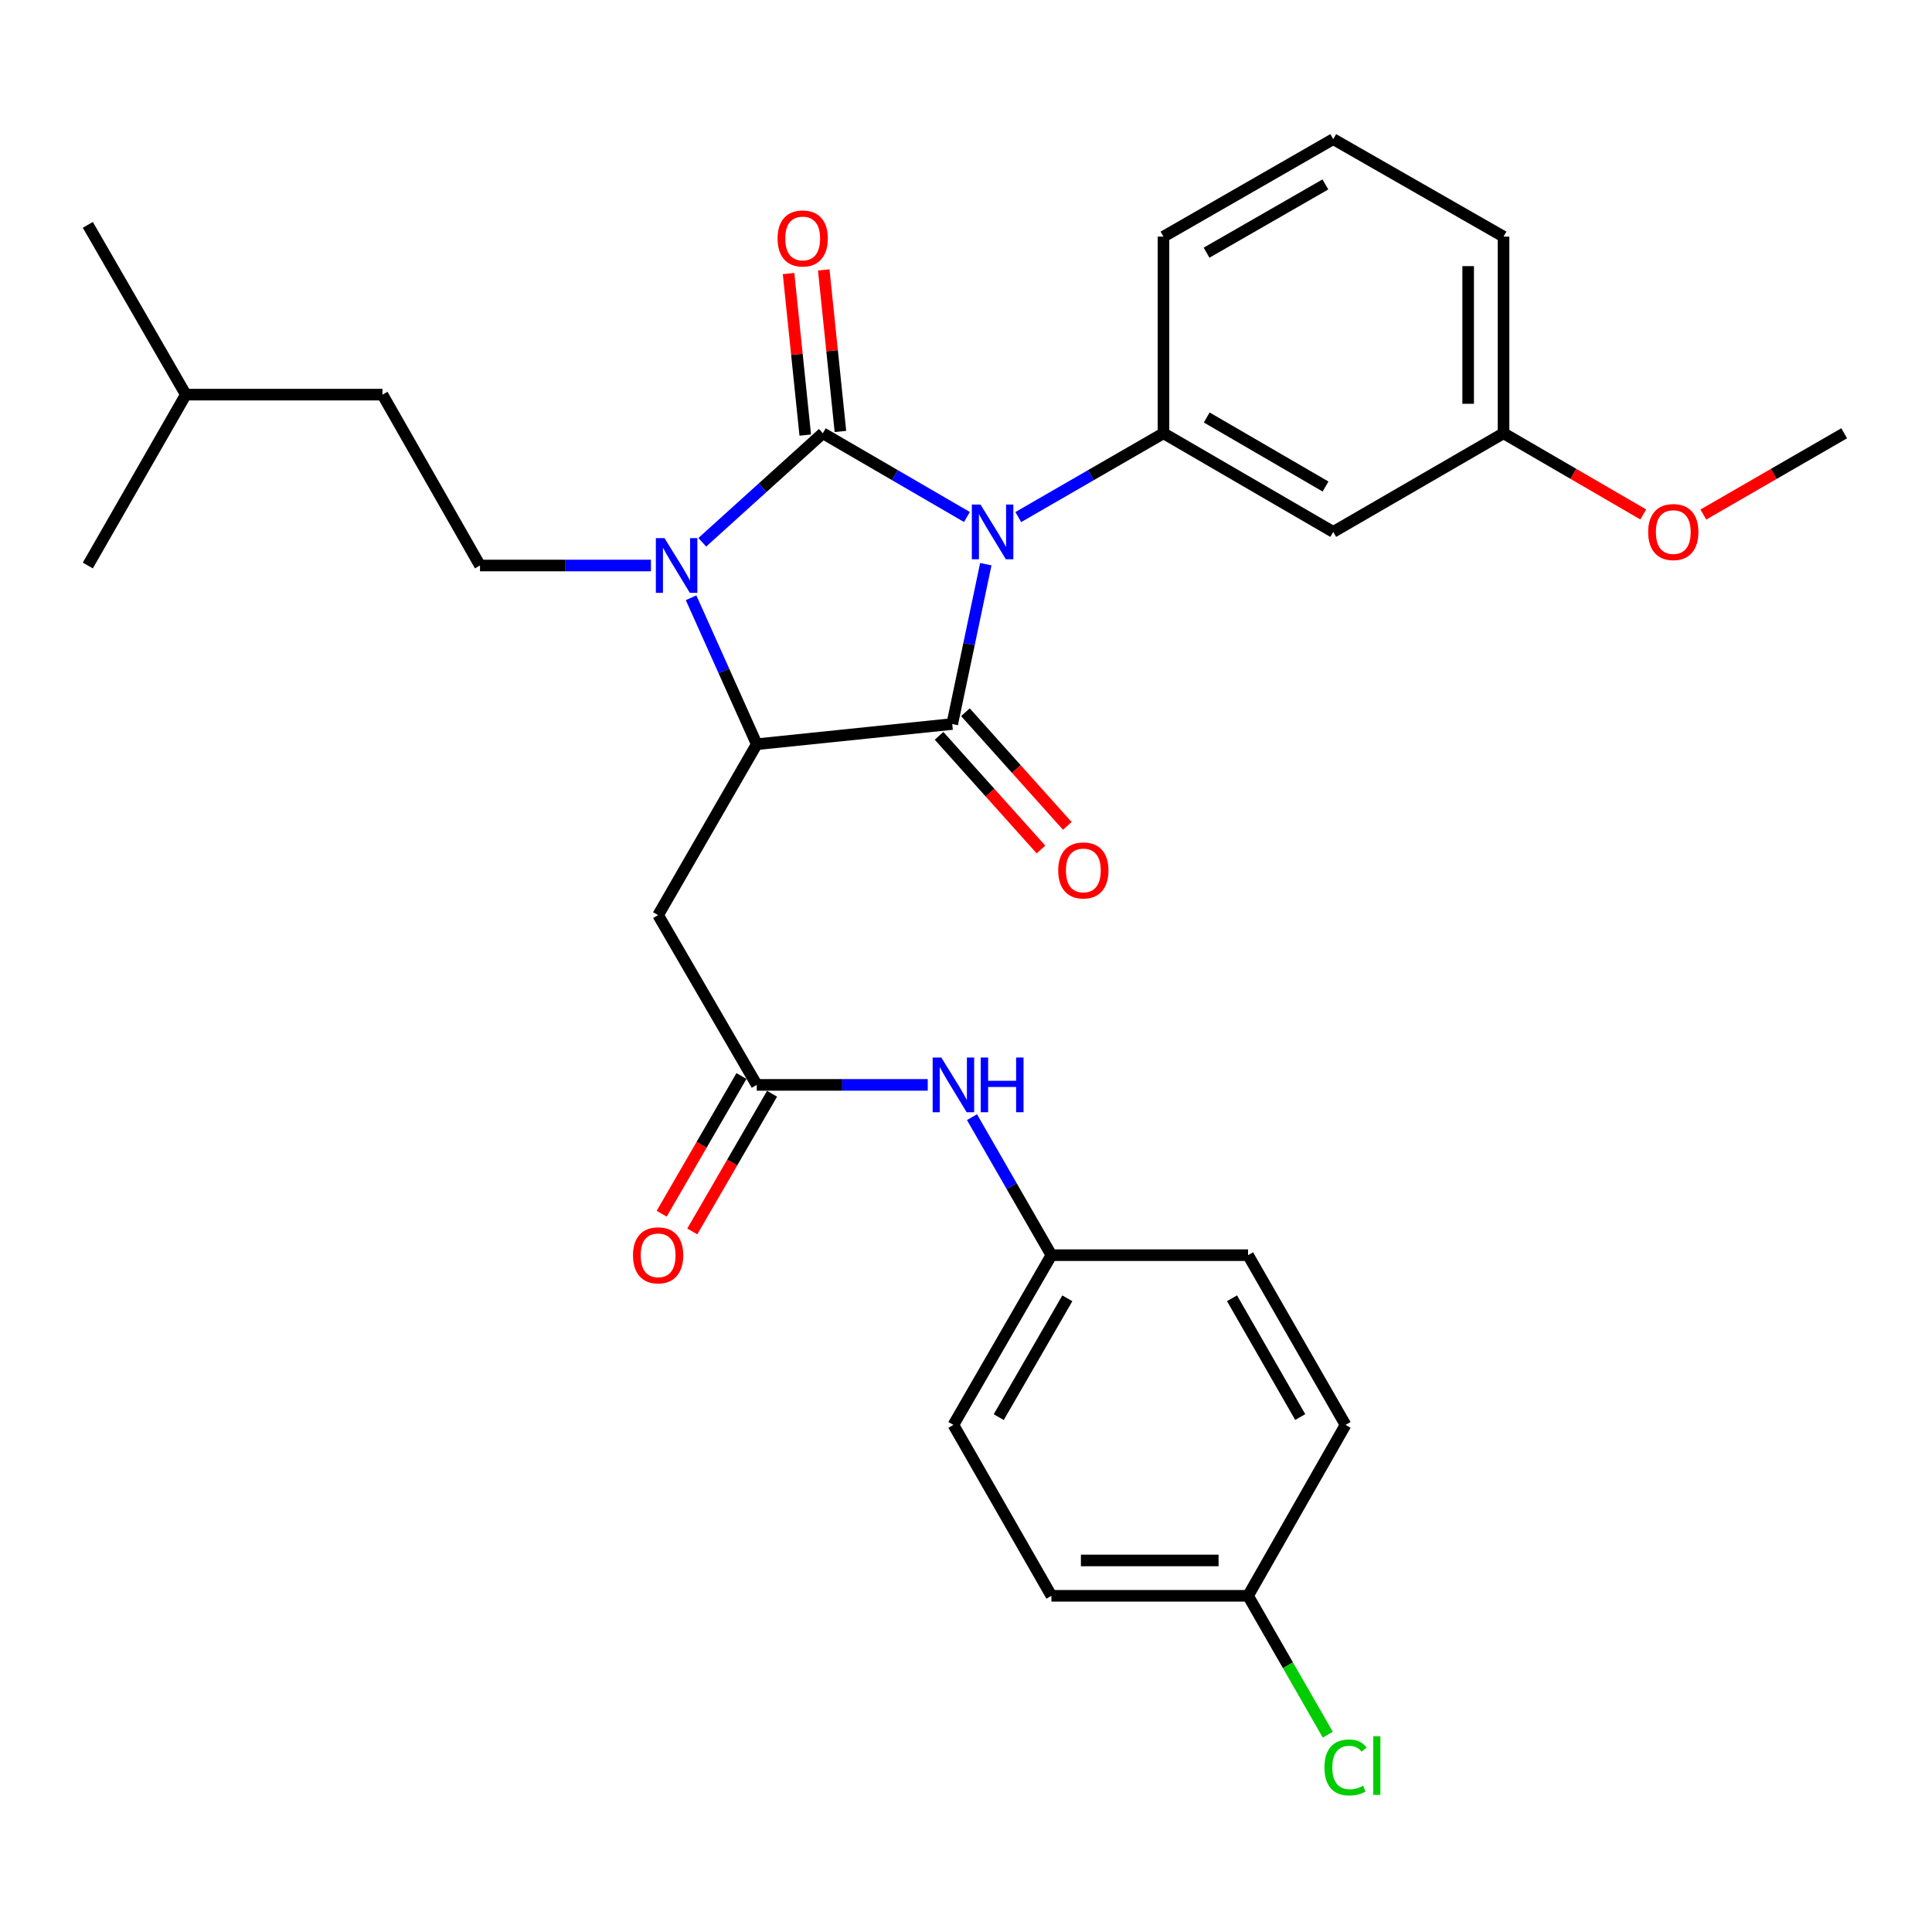<?xml version='1.0' encoding='iso-8859-1'?>
<svg version='1.1' baseProfile='full'
              xmlns='http://www.w3.org/2000/svg'
                      xmlns:rdkit='http://www.rdkit.org/xml'
                      xmlns:xlink='http://www.w3.org/1999/xlink'
                  xml:space='preserve'
width='1000px' height='1000px' viewBox='0 0 1000 1000'>
<!-- END OF HEADER -->
<rect style='opacity:1.0;fill:#FFFFFF;stroke:none' width='1000' height='1000' x='0' y='0'> </rect>
<path class='bond-0' d='M 500.482,267.595 L 463.19,245.927' style='fill:none;fill-rule:evenodd;stroke:#0000FF;stroke-width:6px;stroke-linecap:butt;stroke-linejoin:miter;stroke-opacity:1' />
<path class='bond-0' d='M 463.19,245.927 L 425.899,224.259' style='fill:none;fill-rule:evenodd;stroke:#000000;stroke-width:6px;stroke-linecap:butt;stroke-linejoin:miter;stroke-opacity:1' />
<path class='bond-1' d='M 510.255,292.012 L 501.568,333.381' style='fill:none;fill-rule:evenodd;stroke:#0000FF;stroke-width:6px;stroke-linecap:butt;stroke-linejoin:miter;stroke-opacity:1' />
<path class='bond-1' d='M 501.568,333.381 L 492.88,374.751' style='fill:none;fill-rule:evenodd;stroke:#000000;stroke-width:6px;stroke-linecap:butt;stroke-linejoin:miter;stroke-opacity:1' />
<path class='bond-4' d='M 527.056,267.639 L 564.636,245.949' style='fill:none;fill-rule:evenodd;stroke:#0000FF;stroke-width:6px;stroke-linecap:butt;stroke-linejoin:miter;stroke-opacity:1' />
<path class='bond-4' d='M 564.636,245.949 L 602.216,224.259' style='fill:none;fill-rule:evenodd;stroke:#000000;stroke-width:6px;stroke-linecap:butt;stroke-linejoin:miter;stroke-opacity:1' />
<path class='bond-2' d='M 425.899,224.259 L 394.7,252.473' style='fill:none;fill-rule:evenodd;stroke:#000000;stroke-width:6px;stroke-linecap:butt;stroke-linejoin:miter;stroke-opacity:1' />
<path class='bond-2' d='M 394.7,252.473 L 363.502,280.686' style='fill:none;fill-rule:evenodd;stroke:#0000FF;stroke-width:6px;stroke-linecap:butt;stroke-linejoin:miter;stroke-opacity:1' />
<path class='bond-8' d='M 435.005,223.319 L 430.685,181.51' style='fill:none;fill-rule:evenodd;stroke:#000000;stroke-width:6px;stroke-linecap:butt;stroke-linejoin:miter;stroke-opacity:1' />
<path class='bond-8' d='M 430.685,181.51 L 426.366,139.701' style='fill:none;fill-rule:evenodd;stroke:#FF0000;stroke-width:6px;stroke-linecap:butt;stroke-linejoin:miter;stroke-opacity:1' />
<path class='bond-8' d='M 416.793,225.2 L 412.473,183.391' style='fill:none;fill-rule:evenodd;stroke:#000000;stroke-width:6px;stroke-linecap:butt;stroke-linejoin:miter;stroke-opacity:1' />
<path class='bond-8' d='M 412.473,183.391 L 408.154,141.583' style='fill:none;fill-rule:evenodd;stroke:#FF0000;stroke-width:6px;stroke-linecap:butt;stroke-linejoin:miter;stroke-opacity:1' />
<path class='bond-3' d='M 492.88,374.751 L 391.691,385.207' style='fill:none;fill-rule:evenodd;stroke:#000000;stroke-width:6px;stroke-linecap:butt;stroke-linejoin:miter;stroke-opacity:1' />
<path class='bond-10' d='M 486.063,380.861 L 512.434,410.28' style='fill:none;fill-rule:evenodd;stroke:#000000;stroke-width:6px;stroke-linecap:butt;stroke-linejoin:miter;stroke-opacity:1' />
<path class='bond-10' d='M 512.434,410.28 L 538.804,439.698' style='fill:none;fill-rule:evenodd;stroke:#FF0000;stroke-width:6px;stroke-linecap:butt;stroke-linejoin:miter;stroke-opacity:1' />
<path class='bond-10' d='M 499.697,368.64 L 526.067,398.059' style='fill:none;fill-rule:evenodd;stroke:#000000;stroke-width:6px;stroke-linecap:butt;stroke-linejoin:miter;stroke-opacity:1' />
<path class='bond-10' d='M 526.067,398.059 L 552.438,427.477' style='fill:none;fill-rule:evenodd;stroke:#FF0000;stroke-width:6px;stroke-linecap:butt;stroke-linejoin:miter;stroke-opacity:1' />
<path class='bond-7' d='M 336.926,292.705 L 292.684,292.705' style='fill:none;fill-rule:evenodd;stroke:#0000FF;stroke-width:6px;stroke-linecap:butt;stroke-linejoin:miter;stroke-opacity:1' />
<path class='bond-7' d='M 292.684,292.705 L 248.442,292.705' style='fill:none;fill-rule:evenodd;stroke:#000000;stroke-width:6px;stroke-linecap:butt;stroke-linejoin:miter;stroke-opacity:1' />
<path class='bond-30' d='M 357.697,309.4 L 374.694,347.303' style='fill:none;fill-rule:evenodd;stroke:#0000FF;stroke-width:6px;stroke-linecap:butt;stroke-linejoin:miter;stroke-opacity:1' />
<path class='bond-30' d='M 374.694,347.303 L 391.691,385.207' style='fill:none;fill-rule:evenodd;stroke:#000000;stroke-width:6px;stroke-linecap:butt;stroke-linejoin:miter;stroke-opacity:1' />
<path class='bond-5' d='M 391.691,385.207 L 340.639,473.661' style='fill:none;fill-rule:evenodd;stroke:#000000;stroke-width:6px;stroke-linecap:butt;stroke-linejoin:miter;stroke-opacity:1' />
<path class='bond-9' d='M 602.216,224.259 L 690.08,275.312' style='fill:none;fill-rule:evenodd;stroke:#000000;stroke-width:6px;stroke-linecap:butt;stroke-linejoin:miter;stroke-opacity:1' />
<path class='bond-9' d='M 624.594,216.086 L 686.098,251.823' style='fill:none;fill-rule:evenodd;stroke:#000000;stroke-width:6px;stroke-linecap:butt;stroke-linejoin:miter;stroke-opacity:1' />
<path class='bond-17' d='M 602.216,224.259 L 602.216,122.481' style='fill:none;fill-rule:evenodd;stroke:#000000;stroke-width:6px;stroke-linecap:butt;stroke-linejoin:miter;stroke-opacity:1' />
<path class='bond-6' d='M 340.639,473.661 L 391.691,561.535' style='fill:none;fill-rule:evenodd;stroke:#000000;stroke-width:6px;stroke-linecap:butt;stroke-linejoin:miter;stroke-opacity:1' />
<path class='bond-11' d='M 391.691,561.535 L 435.943,561.535' style='fill:none;fill-rule:evenodd;stroke:#000000;stroke-width:6px;stroke-linecap:butt;stroke-linejoin:miter;stroke-opacity:1' />
<path class='bond-11' d='M 435.943,561.535 L 480.195,561.535' style='fill:none;fill-rule:evenodd;stroke:#0000FF;stroke-width:6px;stroke-linecap:butt;stroke-linejoin:miter;stroke-opacity:1' />
<path class='bond-12' d='M 383.769,556.946 L 363.128,592.582' style='fill:none;fill-rule:evenodd;stroke:#000000;stroke-width:6px;stroke-linecap:butt;stroke-linejoin:miter;stroke-opacity:1' />
<path class='bond-12' d='M 363.128,592.582 L 342.487,628.218' style='fill:none;fill-rule:evenodd;stroke:#FF0000;stroke-width:6px;stroke-linecap:butt;stroke-linejoin:miter;stroke-opacity:1' />
<path class='bond-12' d='M 399.613,566.123 L 378.971,601.759' style='fill:none;fill-rule:evenodd;stroke:#000000;stroke-width:6px;stroke-linecap:butt;stroke-linejoin:miter;stroke-opacity:1' />
<path class='bond-12' d='M 378.971,601.759 L 358.33,637.395' style='fill:none;fill-rule:evenodd;stroke:#FF0000;stroke-width:6px;stroke-linecap:butt;stroke-linejoin:miter;stroke-opacity:1' />
<path class='bond-15' d='M 248.442,292.705 L 197.97,204.262' style='fill:none;fill-rule:evenodd;stroke:#000000;stroke-width:6px;stroke-linecap:butt;stroke-linejoin:miter;stroke-opacity:1' />
<path class='bond-14' d='M 690.08,275.312 L 778.228,224.259' style='fill:none;fill-rule:evenodd;stroke:#000000;stroke-width:6px;stroke-linecap:butt;stroke-linejoin:miter;stroke-opacity:1' />
<path class='bond-13' d='M 503.093,578.237 L 523.65,613.955' style='fill:none;fill-rule:evenodd;stroke:#0000FF;stroke-width:6px;stroke-linecap:butt;stroke-linejoin:miter;stroke-opacity:1' />
<path class='bond-13' d='M 523.65,613.955 L 544.206,649.673' style='fill:none;fill-rule:evenodd;stroke:#000000;stroke-width:6px;stroke-linecap:butt;stroke-linejoin:miter;stroke-opacity:1' />
<path class='bond-19' d='M 544.206,649.673 L 645.995,649.673' style='fill:none;fill-rule:evenodd;stroke:#000000;stroke-width:6px;stroke-linecap:butt;stroke-linejoin:miter;stroke-opacity:1' />
<path class='bond-20' d='M 544.206,649.673 L 493.48,737.527' style='fill:none;fill-rule:evenodd;stroke:#000000;stroke-width:6px;stroke-linecap:butt;stroke-linejoin:miter;stroke-opacity:1' />
<path class='bond-20' d='M 552.453,672.006 L 516.945,733.504' style='fill:none;fill-rule:evenodd;stroke:#000000;stroke-width:6px;stroke-linecap:butt;stroke-linejoin:miter;stroke-opacity:1' />
<path class='bond-23' d='M 778.228,224.259 L 814.39,245.271' style='fill:none;fill-rule:evenodd;stroke:#000000;stroke-width:6px;stroke-linecap:butt;stroke-linejoin:miter;stroke-opacity:1' />
<path class='bond-23' d='M 814.39,245.271 L 850.551,266.282' style='fill:none;fill-rule:evenodd;stroke:#FF0000;stroke-width:6px;stroke-linecap:butt;stroke-linejoin:miter;stroke-opacity:1' />
<path class='bond-31' d='M 778.228,224.259 L 778.228,122.481' style='fill:none;fill-rule:evenodd;stroke:#000000;stroke-width:6px;stroke-linecap:butt;stroke-linejoin:miter;stroke-opacity:1' />
<path class='bond-31' d='M 759.919,208.993 L 759.919,137.748' style='fill:none;fill-rule:evenodd;stroke:#000000;stroke-width:6px;stroke-linecap:butt;stroke-linejoin:miter;stroke-opacity:1' />
<path class='bond-25' d='M 197.97,204.262 L 96.191,204.262' style='fill:none;fill-rule:evenodd;stroke:#000000;stroke-width:6px;stroke-linecap:butt;stroke-linejoin:miter;stroke-opacity:1' />
<path class='bond-16' d='M 645.995,825.99 L 544.206,825.99' style='fill:none;fill-rule:evenodd;stroke:#000000;stroke-width:6px;stroke-linecap:butt;stroke-linejoin:miter;stroke-opacity:1' />
<path class='bond-16' d='M 630.727,807.681 L 559.475,807.681' style='fill:none;fill-rule:evenodd;stroke:#000000;stroke-width:6px;stroke-linecap:butt;stroke-linejoin:miter;stroke-opacity:1' />
<path class='bond-18' d='M 645.995,825.99 L 666.63,861.926' style='fill:none;fill-rule:evenodd;stroke:#000000;stroke-width:6px;stroke-linecap:butt;stroke-linejoin:miter;stroke-opacity:1' />
<path class='bond-18' d='M 666.63,861.926 L 687.264,897.861' style='fill:none;fill-rule:evenodd;stroke:#00CC00;stroke-width:6px;stroke-linecap:butt;stroke-linejoin:miter;stroke-opacity:1' />
<path class='bond-32' d='M 645.995,825.99 L 696.447,737.527' style='fill:none;fill-rule:evenodd;stroke:#000000;stroke-width:6px;stroke-linecap:butt;stroke-linejoin:miter;stroke-opacity:1' />
<path class='bond-24' d='M 602.216,122.481 L 690.08,72.019' style='fill:none;fill-rule:evenodd;stroke:#000000;stroke-width:6px;stroke-linecap:butt;stroke-linejoin:miter;stroke-opacity:1' />
<path class='bond-24' d='M 624.514,130.789 L 686.019,95.465' style='fill:none;fill-rule:evenodd;stroke:#000000;stroke-width:6px;stroke-linecap:butt;stroke-linejoin:miter;stroke-opacity:1' />
<path class='bond-21' d='M 645.995,649.673 L 696.447,737.527' style='fill:none;fill-rule:evenodd;stroke:#000000;stroke-width:6px;stroke-linecap:butt;stroke-linejoin:miter;stroke-opacity:1' />
<path class='bond-21' d='M 637.686,671.969 L 673.002,733.466' style='fill:none;fill-rule:evenodd;stroke:#000000;stroke-width:6px;stroke-linecap:butt;stroke-linejoin:miter;stroke-opacity:1' />
<path class='bond-22' d='M 493.48,737.527 L 544.206,825.99' style='fill:none;fill-rule:evenodd;stroke:#000000;stroke-width:6px;stroke-linecap:butt;stroke-linejoin:miter;stroke-opacity:1' />
<path class='bond-27' d='M 881.645,266.335 L 918.095,245.297' style='fill:none;fill-rule:evenodd;stroke:#FF0000;stroke-width:6px;stroke-linecap:butt;stroke-linejoin:miter;stroke-opacity:1' />
<path class='bond-27' d='M 918.095,245.297 L 954.545,224.259' style='fill:none;fill-rule:evenodd;stroke:#000000;stroke-width:6px;stroke-linecap:butt;stroke-linejoin:miter;stroke-opacity:1' />
<path class='bond-26' d='M 690.08,72.019 L 778.228,122.481' style='fill:none;fill-rule:evenodd;stroke:#000000;stroke-width:6px;stroke-linecap:butt;stroke-linejoin:miter;stroke-opacity:1' />
<path class='bond-28' d='M 96.191,204.262 L 45.455,292.705' style='fill:none;fill-rule:evenodd;stroke:#000000;stroke-width:6px;stroke-linecap:butt;stroke-linejoin:miter;stroke-opacity:1' />
<path class='bond-29' d='M 96.191,204.262 L 45.455,116.388' style='fill:none;fill-rule:evenodd;stroke:#000000;stroke-width:6px;stroke-linecap:butt;stroke-linejoin:miter;stroke-opacity:1' />
<path  class='atom-0' d='M 507.502 261.152
L 516.782 276.152
Q 517.702 277.632, 519.182 280.312
Q 520.662 282.992, 520.742 283.152
L 520.742 261.152
L 524.502 261.152
L 524.502 289.472
L 520.622 289.472
L 510.662 273.072
Q 509.502 271.152, 508.262 268.952
Q 507.062 266.752, 506.702 266.072
L 506.702 289.472
L 503.022 289.472
L 503.022 261.152
L 507.502 261.152
' fill='#0000FF'/>
<path  class='atom-3' d='M 343.951 278.545
L 353.231 293.545
Q 354.151 295.025, 355.631 297.705
Q 357.111 300.385, 357.191 300.545
L 357.191 278.545
L 360.951 278.545
L 360.951 306.865
L 357.071 306.865
L 347.111 290.465
Q 345.951 288.545, 344.711 286.345
Q 343.511 284.145, 343.151 283.465
L 343.151 306.865
L 339.471 306.865
L 339.471 278.545
L 343.951 278.545
' fill='#0000FF'/>
<path  class='atom-9' d='M 402.473 123.425
Q 402.473 116.625, 405.833 112.825
Q 409.193 109.025, 415.473 109.025
Q 421.753 109.025, 425.113 112.825
Q 428.473 116.625, 428.473 123.425
Q 428.473 130.305, 425.073 134.225
Q 421.673 138.105, 415.473 138.105
Q 409.233 138.105, 405.833 134.225
Q 402.473 130.345, 402.473 123.425
M 415.473 134.905
Q 419.793 134.905, 422.113 132.025
Q 424.473 129.105, 424.473 123.425
Q 424.473 117.865, 422.113 115.065
Q 419.793 112.225, 415.473 112.225
Q 411.153 112.225, 408.793 115.025
Q 406.473 117.825, 406.473 123.425
Q 406.473 129.145, 408.793 132.025
Q 411.153 134.905, 415.473 134.905
' fill='#FF0000'/>
<path  class='atom-11' d='M 547.736 450.529
Q 547.736 443.729, 551.096 439.929
Q 554.456 436.129, 560.736 436.129
Q 567.016 436.129, 570.376 439.929
Q 573.736 443.729, 573.736 450.529
Q 573.736 457.409, 570.336 461.329
Q 566.936 465.209, 560.736 465.209
Q 554.496 465.209, 551.096 461.329
Q 547.736 457.449, 547.736 450.529
M 560.736 462.009
Q 565.056 462.009, 567.376 459.129
Q 569.736 456.209, 569.736 450.529
Q 569.736 444.969, 567.376 442.169
Q 565.056 439.329, 560.736 439.329
Q 556.416 439.329, 554.056 442.129
Q 551.736 444.929, 551.736 450.529
Q 551.736 456.249, 554.056 459.129
Q 556.416 462.009, 560.736 462.009
' fill='#FF0000'/>
<path  class='atom-12' d='M 487.22 547.375
L 496.5 562.375
Q 497.42 563.855, 498.9 566.535
Q 500.38 569.215, 500.46 569.375
L 500.46 547.375
L 504.22 547.375
L 504.22 575.695
L 500.34 575.695
L 490.38 559.295
Q 489.22 557.375, 487.98 555.175
Q 486.78 552.975, 486.42 552.295
L 486.42 575.695
L 482.74 575.695
L 482.74 547.375
L 487.22 547.375
' fill='#0000FF'/>
<path  class='atom-12' d='M 507.62 547.375
L 511.46 547.375
L 511.46 559.415
L 525.94 559.415
L 525.94 547.375
L 529.78 547.375
L 529.78 575.695
L 525.94 575.695
L 525.94 562.615
L 511.46 562.615
L 511.46 575.695
L 507.62 575.695
L 507.62 547.375
' fill='#0000FF'/>
<path  class='atom-13' d='M 327.639 649.753
Q 327.639 642.953, 330.999 639.153
Q 334.359 635.353, 340.639 635.353
Q 346.919 635.353, 350.279 639.153
Q 353.639 642.953, 353.639 649.753
Q 353.639 656.633, 350.239 660.553
Q 346.839 664.433, 340.639 664.433
Q 334.399 664.433, 330.999 660.553
Q 327.639 656.673, 327.639 649.753
M 340.639 661.233
Q 344.959 661.233, 347.279 658.353
Q 349.639 655.433, 349.639 649.753
Q 349.639 644.193, 347.279 641.393
Q 344.959 638.553, 340.639 638.553
Q 336.319 638.553, 333.959 641.353
Q 331.639 644.153, 331.639 649.753
Q 331.639 655.473, 333.959 658.353
Q 336.319 661.233, 340.639 661.233
' fill='#FF0000'/>
<path  class='atom-19' d='M 685.527 914.834
Q 685.527 907.794, 688.807 904.114
Q 692.127 900.394, 698.407 900.394
Q 704.247 900.394, 707.367 904.514
L 704.727 906.674
Q 702.447 903.674, 698.407 903.674
Q 694.127 903.674, 691.847 906.554
Q 689.607 909.394, 689.607 914.834
Q 689.607 920.434, 691.927 923.314
Q 694.287 926.194, 698.847 926.194
Q 701.967 926.194, 705.607 924.314
L 706.727 927.314
Q 705.247 928.274, 703.007 928.834
Q 700.767 929.394, 698.287 929.394
Q 692.127 929.394, 688.807 925.634
Q 685.527 921.874, 685.527 914.834
' fill='#00CC00'/>
<path  class='atom-19' d='M 710.807 898.674
L 714.487 898.674
L 714.487 929.034
L 710.807 929.034
L 710.807 898.674
' fill='#00CC00'/>
<path  class='atom-24' d='M 853.092 275.392
Q 853.092 268.592, 856.452 264.792
Q 859.812 260.992, 866.092 260.992
Q 872.372 260.992, 875.732 264.792
Q 879.092 268.592, 879.092 275.392
Q 879.092 282.272, 875.692 286.192
Q 872.292 290.072, 866.092 290.072
Q 859.852 290.072, 856.452 286.192
Q 853.092 282.312, 853.092 275.392
M 866.092 286.872
Q 870.412 286.872, 872.732 283.992
Q 875.092 281.072, 875.092 275.392
Q 875.092 269.832, 872.732 267.032
Q 870.412 264.192, 866.092 264.192
Q 861.772 264.192, 859.412 266.992
Q 857.092 269.792, 857.092 275.392
Q 857.092 281.112, 859.412 283.992
Q 861.772 286.872, 866.092 286.872
' fill='#FF0000'/>
</svg>
